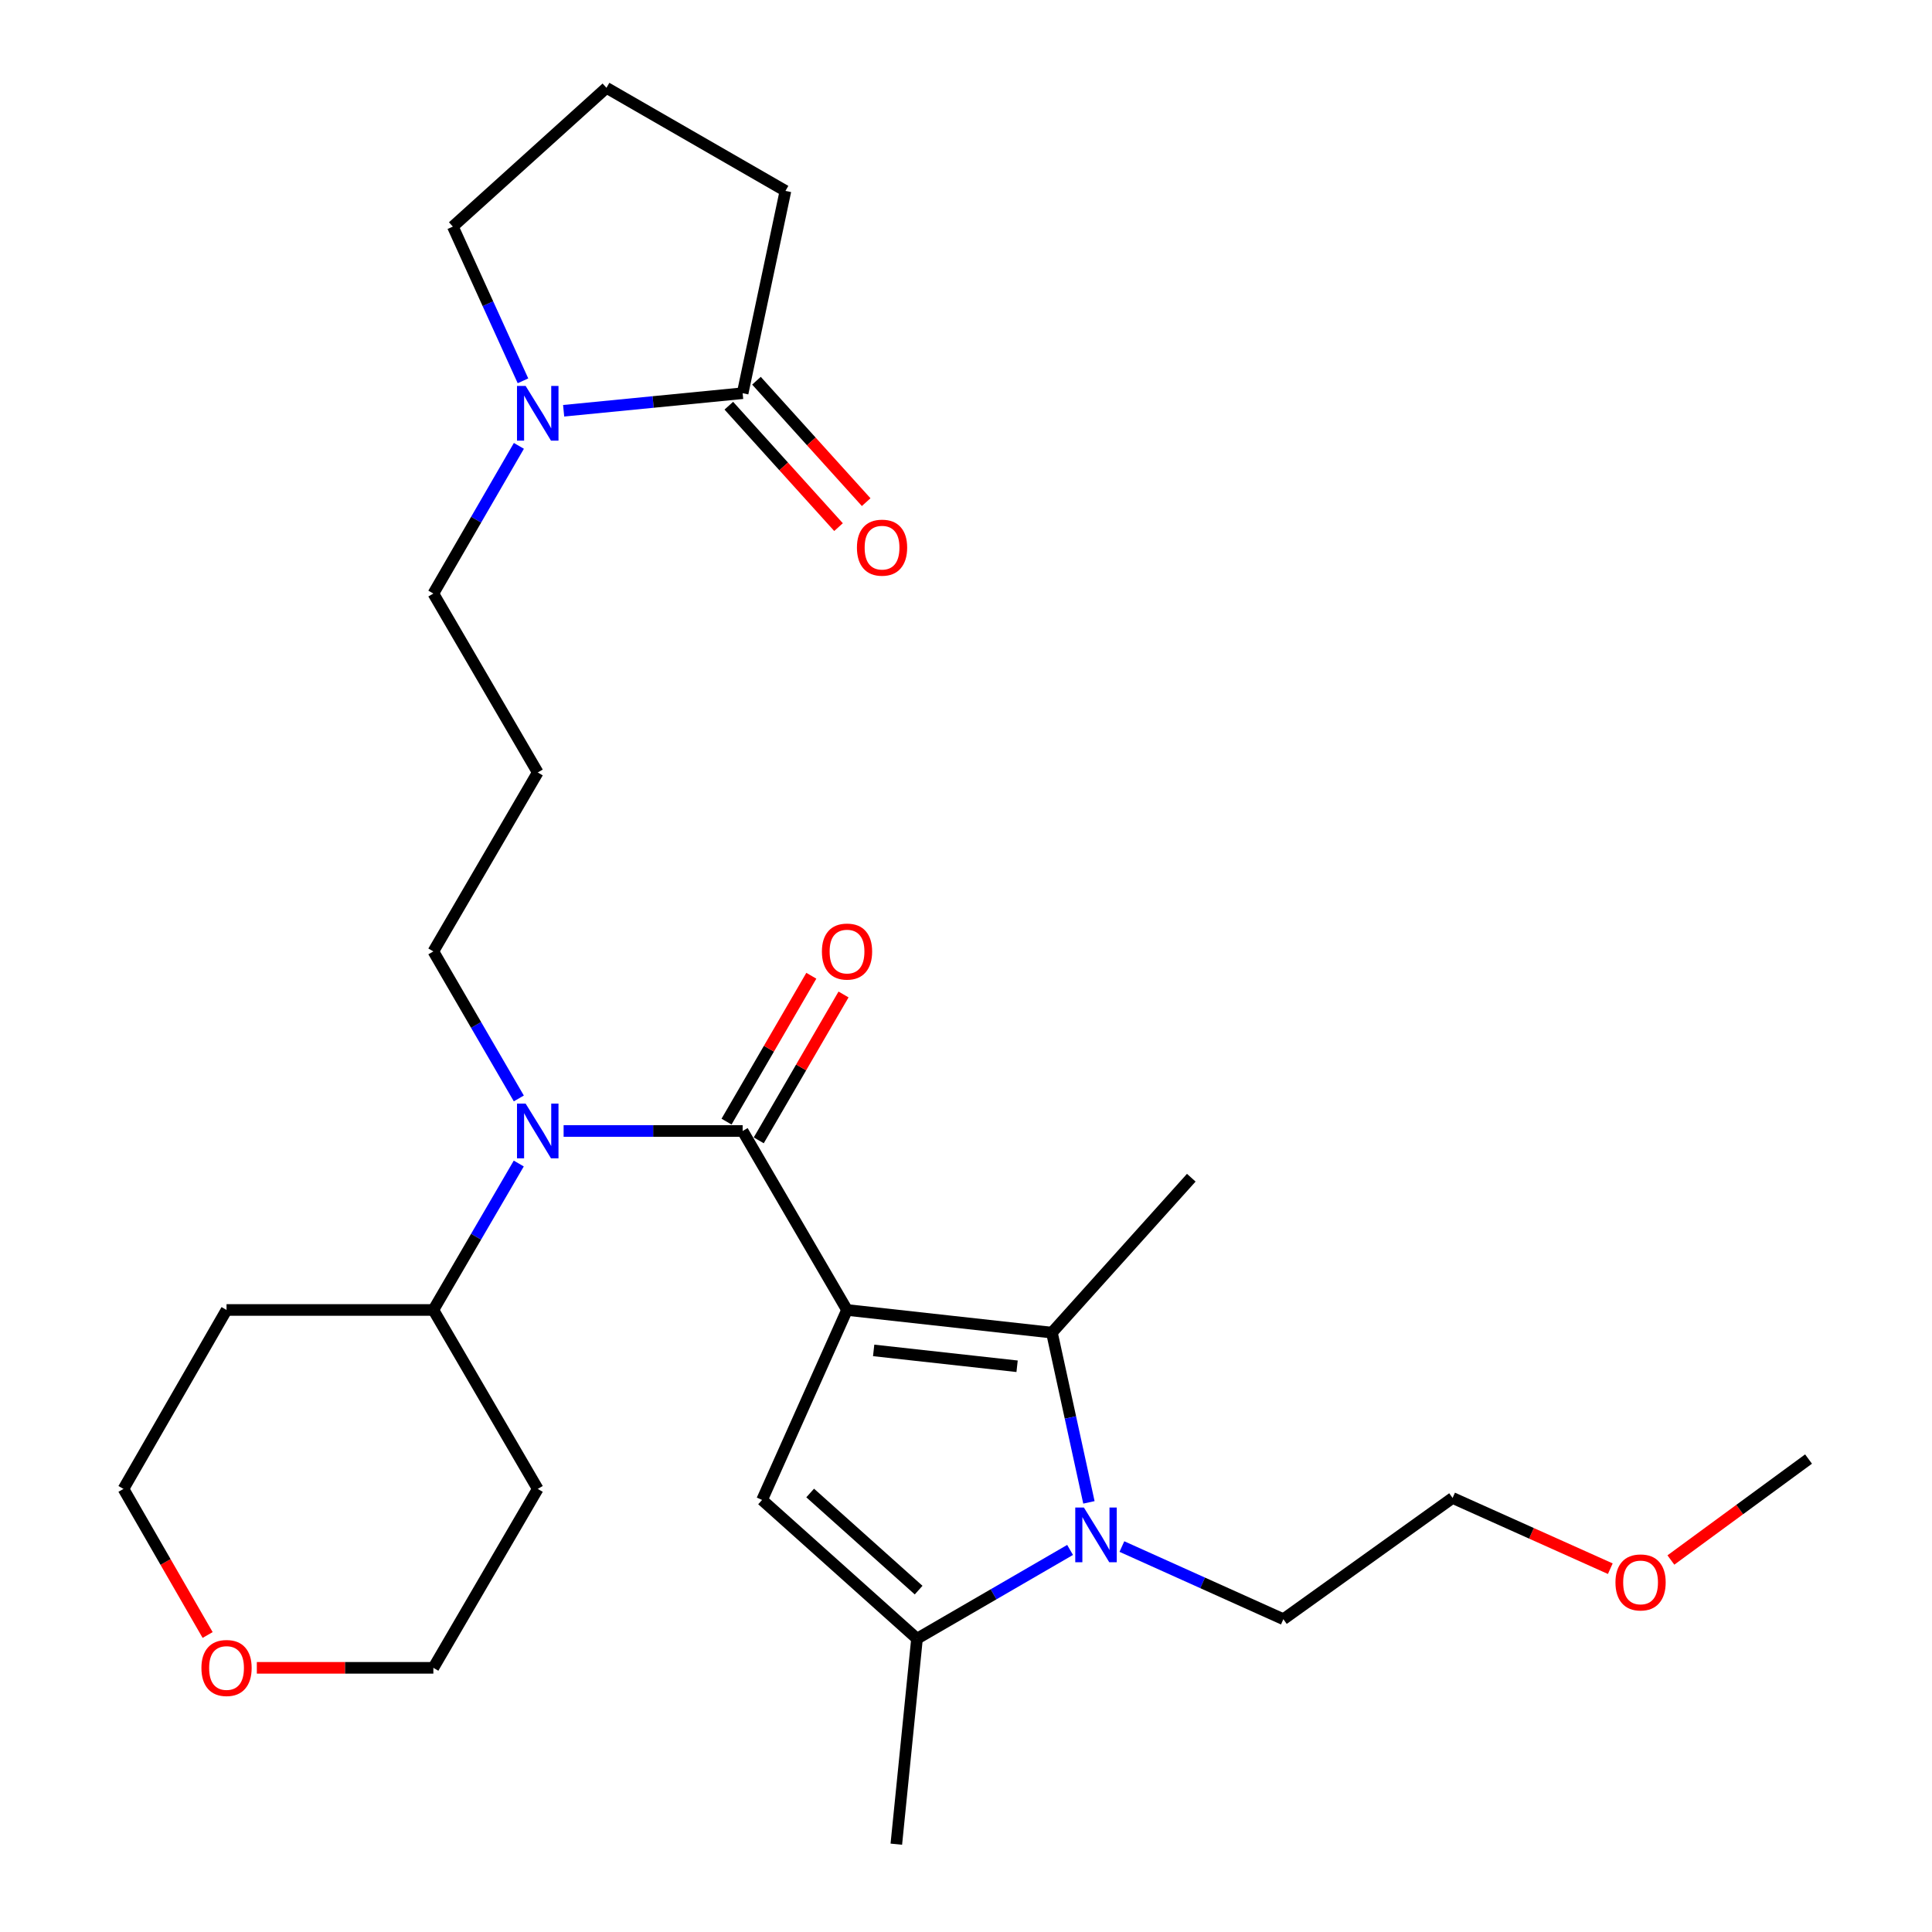 <?xml version='1.0' encoding='iso-8859-1'?>
<svg version='1.1' baseProfile='full'
              xmlns='http://www.w3.org/2000/svg'
                      xmlns:rdkit='http://www.rdkit.org/xml'
                      xmlns:xlink='http://www.w3.org/1999/xlink'
                  xml:space='preserve'
width='1000px' height='1000px' viewBox='0 0 1000 1000'>
<!-- END OF HEADER -->
<rect style='opacity:1.0;fill:#FFFFFF;stroke:none' width='1000' height='1000' x='0' y='0'> </rect>
<path class='bond-0' d='M 438.418,678.038 L 544.472,689.77' style='fill:none;fill-rule:evenodd;stroke:#000000;stroke-width:6px;stroke-linecap:butt;stroke-linejoin:miter;stroke-opacity:1' />
<path class='bond-0' d='M 452.206,698.966 L 526.444,707.178' style='fill:none;fill-rule:evenodd;stroke:#000000;stroke-width:6px;stroke-linecap:butt;stroke-linejoin:miter;stroke-opacity:1' />
<path class='bond-1' d='M 438.418,678.038 L 384.39,585.398' style='fill:none;fill-rule:evenodd;stroke:#000000;stroke-width:6px;stroke-linecap:butt;stroke-linejoin:miter;stroke-opacity:1' />
<path class='bond-3' d='M 438.418,678.038 L 394.45,776.368' style='fill:none;fill-rule:evenodd;stroke:#000000;stroke-width:6px;stroke-linecap:butt;stroke-linejoin:miter;stroke-opacity:1' />
<path class='bond-2' d='M 544.472,689.77 L 554.047,733.697' style='fill:none;fill-rule:evenodd;stroke:#000000;stroke-width:6px;stroke-linecap:butt;stroke-linejoin:miter;stroke-opacity:1' />
<path class='bond-2' d='M 554.047,733.697 L 563.622,777.624' style='fill:none;fill-rule:evenodd;stroke:#0000FF;stroke-width:6px;stroke-linecap:butt;stroke-linejoin:miter;stroke-opacity:1' />
<path class='bond-14' d='M 544.472,689.77 L 616.607,609.579' style='fill:none;fill-rule:evenodd;stroke:#000000;stroke-width:6px;stroke-linecap:butt;stroke-linejoin:miter;stroke-opacity:1' />
<path class='bond-5' d='M 384.39,585.398 L 338.058,585.398' style='fill:none;fill-rule:evenodd;stroke:#000000;stroke-width:6px;stroke-linecap:butt;stroke-linejoin:miter;stroke-opacity:1' />
<path class='bond-5' d='M 338.058,585.398 L 291.727,585.398' style='fill:none;fill-rule:evenodd;stroke:#0000FF;stroke-width:6px;stroke-linecap:butt;stroke-linejoin:miter;stroke-opacity:1' />
<path class='bond-8' d='M 392.726,590.244 L 414.669,552.492' style='fill:none;fill-rule:evenodd;stroke:#000000;stroke-width:6px;stroke-linecap:butt;stroke-linejoin:miter;stroke-opacity:1' />
<path class='bond-8' d='M 414.669,552.492 L 436.613,514.74' style='fill:none;fill-rule:evenodd;stroke:#FF0000;stroke-width:6px;stroke-linecap:butt;stroke-linejoin:miter;stroke-opacity:1' />
<path class='bond-8' d='M 376.053,580.552 L 397.997,542.801' style='fill:none;fill-rule:evenodd;stroke:#000000;stroke-width:6px;stroke-linecap:butt;stroke-linejoin:miter;stroke-opacity:1' />
<path class='bond-8' d='M 397.997,542.801 L 419.94,505.049' style='fill:none;fill-rule:evenodd;stroke:#FF0000;stroke-width:6px;stroke-linecap:butt;stroke-linejoin:miter;stroke-opacity:1' />
<path class='bond-13' d='M 580.691,800.492 L 622.481,819.296' style='fill:none;fill-rule:evenodd;stroke:#0000FF;stroke-width:6px;stroke-linecap:butt;stroke-linejoin:miter;stroke-opacity:1' />
<path class='bond-13' d='M 622.481,819.296 L 664.271,838.099' style='fill:none;fill-rule:evenodd;stroke:#000000;stroke-width:6px;stroke-linecap:butt;stroke-linejoin:miter;stroke-opacity:1' />
<path class='bond-28' d='M 553.875,802.242 L 514.258,825.212' style='fill:none;fill-rule:evenodd;stroke:#0000FF;stroke-width:6px;stroke-linecap:butt;stroke-linejoin:miter;stroke-opacity:1' />
<path class='bond-28' d='M 514.258,825.212 L 474.641,848.181' style='fill:none;fill-rule:evenodd;stroke:#000000;stroke-width:6px;stroke-linecap:butt;stroke-linejoin:miter;stroke-opacity:1' />
<path class='bond-4' d='M 394.45,776.368 L 474.641,848.181' style='fill:none;fill-rule:evenodd;stroke:#000000;stroke-width:6px;stroke-linecap:butt;stroke-linejoin:miter;stroke-opacity:1' />
<path class='bond-4' d='M 419.343,772.774 L 475.477,823.043' style='fill:none;fill-rule:evenodd;stroke:#000000;stroke-width:6px;stroke-linecap:butt;stroke-linejoin:miter;stroke-opacity:1' />
<path class='bond-19' d='M 474.641,848.181 L 463.938,954.545' style='fill:none;fill-rule:evenodd;stroke:#000000;stroke-width:6px;stroke-linecap:butt;stroke-linejoin:miter;stroke-opacity:1' />
<path class='bond-9' d='M 268.514,602.239 L 246.411,640.139' style='fill:none;fill-rule:evenodd;stroke:#0000FF;stroke-width:6px;stroke-linecap:butt;stroke-linejoin:miter;stroke-opacity:1' />
<path class='bond-9' d='M 246.411,640.139 L 224.307,678.038' style='fill:none;fill-rule:evenodd;stroke:#000000;stroke-width:6px;stroke-linecap:butt;stroke-linejoin:miter;stroke-opacity:1' />
<path class='bond-15' d='M 268.543,568.55 L 246.425,530.499' style='fill:none;fill-rule:evenodd;stroke:#0000FF;stroke-width:6px;stroke-linecap:butt;stroke-linejoin:miter;stroke-opacity:1' />
<path class='bond-15' d='M 246.425,530.499 L 224.307,492.447' style='fill:none;fill-rule:evenodd;stroke:#000000;stroke-width:6px;stroke-linecap:butt;stroke-linejoin:miter;stroke-opacity:1' />
<path class='bond-6' d='M 268.575,230.781 L 246.441,269' style='fill:none;fill-rule:evenodd;stroke:#0000FF;stroke-width:6px;stroke-linecap:butt;stroke-linejoin:miter;stroke-opacity:1' />
<path class='bond-6' d='M 246.441,269 L 224.307,307.22' style='fill:none;fill-rule:evenodd;stroke:#000000;stroke-width:6px;stroke-linecap:butt;stroke-linejoin:miter;stroke-opacity:1' />
<path class='bond-7' d='M 291.74,212.611 L 338.065,208.067' style='fill:none;fill-rule:evenodd;stroke:#0000FF;stroke-width:6px;stroke-linecap:butt;stroke-linejoin:miter;stroke-opacity:1' />
<path class='bond-7' d='M 338.065,208.067 L 384.39,203.523' style='fill:none;fill-rule:evenodd;stroke:#000000;stroke-width:6px;stroke-linecap:butt;stroke-linejoin:miter;stroke-opacity:1' />
<path class='bond-20' d='M 270.69,197.111 L 252.539,157.195' style='fill:none;fill-rule:evenodd;stroke:#0000FF;stroke-width:6px;stroke-linecap:butt;stroke-linejoin:miter;stroke-opacity:1' />
<path class='bond-20' d='M 252.539,157.195 L 234.389,117.278' style='fill:none;fill-rule:evenodd;stroke:#000000;stroke-width:6px;stroke-linecap:butt;stroke-linejoin:miter;stroke-opacity:1' />
<path class='bond-10' d='M 377.235,209.987 L 405.628,241.411' style='fill:none;fill-rule:evenodd;stroke:#000000;stroke-width:6px;stroke-linecap:butt;stroke-linejoin:miter;stroke-opacity:1' />
<path class='bond-10' d='M 405.628,241.411 L 434.021,272.836' style='fill:none;fill-rule:evenodd;stroke:#FF0000;stroke-width:6px;stroke-linecap:butt;stroke-linejoin:miter;stroke-opacity:1' />
<path class='bond-10' d='M 391.544,197.059 L 419.937,228.483' style='fill:none;fill-rule:evenodd;stroke:#000000;stroke-width:6px;stroke-linecap:butt;stroke-linejoin:miter;stroke-opacity:1' />
<path class='bond-10' d='M 419.937,228.483 L 448.33,259.907' style='fill:none;fill-rule:evenodd;stroke:#FF0000;stroke-width:6px;stroke-linecap:butt;stroke-linejoin:miter;stroke-opacity:1' />
<path class='bond-21' d='M 384.39,203.523 L 406.545,98.808' style='fill:none;fill-rule:evenodd;stroke:#000000;stroke-width:6px;stroke-linecap:butt;stroke-linejoin:miter;stroke-opacity:1' />
<path class='bond-17' d='M 224.307,678.038 L 117.257,678.038' style='fill:none;fill-rule:evenodd;stroke:#000000;stroke-width:6px;stroke-linecap:butt;stroke-linejoin:miter;stroke-opacity:1' />
<path class='bond-18' d='M 224.307,678.038 L 278.336,770.657' style='fill:none;fill-rule:evenodd;stroke:#000000;stroke-width:6px;stroke-linecap:butt;stroke-linejoin:miter;stroke-opacity:1' />
<path class='bond-11' d='M 132.933,863.266 L 178.62,863.266' style='fill:none;fill-rule:evenodd;stroke:#FF0000;stroke-width:6px;stroke-linecap:butt;stroke-linejoin:miter;stroke-opacity:1' />
<path class='bond-11' d='M 178.62,863.266 L 224.307,863.266' style='fill:none;fill-rule:evenodd;stroke:#000000;stroke-width:6px;stroke-linecap:butt;stroke-linejoin:miter;stroke-opacity:1' />
<path class='bond-29' d='M 107.468,846.274 L 85.686,808.466' style='fill:none;fill-rule:evenodd;stroke:#FF0000;stroke-width:6px;stroke-linecap:butt;stroke-linejoin:miter;stroke-opacity:1' />
<path class='bond-29' d='M 85.686,808.466 L 63.903,770.657' style='fill:none;fill-rule:evenodd;stroke:#000000;stroke-width:6px;stroke-linecap:butt;stroke-linejoin:miter;stroke-opacity:1' />
<path class='bond-12' d='M 278.336,399.828 L 224.307,492.447' style='fill:none;fill-rule:evenodd;stroke:#000000;stroke-width:6px;stroke-linecap:butt;stroke-linejoin:miter;stroke-opacity:1' />
<path class='bond-16' d='M 278.336,399.828 L 224.307,307.22' style='fill:none;fill-rule:evenodd;stroke:#000000;stroke-width:6px;stroke-linecap:butt;stroke-linejoin:miter;stroke-opacity:1' />
<path class='bond-26' d='M 664.271,838.099 L 751.855,775.339' style='fill:none;fill-rule:evenodd;stroke:#000000;stroke-width:6px;stroke-linecap:butt;stroke-linejoin:miter;stroke-opacity:1' />
<path class='bond-23' d='M 117.257,678.038 L 63.903,770.657' style='fill:none;fill-rule:evenodd;stroke:#000000;stroke-width:6px;stroke-linecap:butt;stroke-linejoin:miter;stroke-opacity:1' />
<path class='bond-24' d='M 278.336,770.657 L 224.307,863.266' style='fill:none;fill-rule:evenodd;stroke:#000000;stroke-width:6px;stroke-linecap:butt;stroke-linejoin:miter;stroke-opacity:1' />
<path class='bond-22' d='M 234.389,117.278 L 313.905,45.455' style='fill:none;fill-rule:evenodd;stroke:#000000;stroke-width:6px;stroke-linecap:butt;stroke-linejoin:miter;stroke-opacity:1' />
<path class='bond-30' d='M 406.545,98.808 L 313.905,45.455' style='fill:none;fill-rule:evenodd;stroke:#000000;stroke-width:6px;stroke-linecap:butt;stroke-linejoin:miter;stroke-opacity:1' />
<path class='bond-25' d='M 833.49,811.95 L 792.672,793.645' style='fill:none;fill-rule:evenodd;stroke:#FF0000;stroke-width:6px;stroke-linecap:butt;stroke-linejoin:miter;stroke-opacity:1' />
<path class='bond-25' d='M 792.672,793.645 L 751.855,775.339' style='fill:none;fill-rule:evenodd;stroke:#000000;stroke-width:6px;stroke-linecap:butt;stroke-linejoin:miter;stroke-opacity:1' />
<path class='bond-27' d='M 864.852,807.462 L 900.474,781.33' style='fill:none;fill-rule:evenodd;stroke:#FF0000;stroke-width:6px;stroke-linecap:butt;stroke-linejoin:miter;stroke-opacity:1' />
<path class='bond-27' d='M 900.474,781.33 L 936.097,755.198' style='fill:none;fill-rule:evenodd;stroke:#000000;stroke-width:6px;stroke-linecap:butt;stroke-linejoin:miter;stroke-opacity:1' />
<path  class='atom-3' d='M 561.032 780.303
L 570.312 795.303
Q 571.232 796.783, 572.712 799.463
Q 574.192 802.143, 574.272 802.303
L 574.272 780.303
L 578.032 780.303
L 578.032 808.623
L 574.152 808.623
L 564.192 792.223
Q 563.032 790.303, 561.792 788.103
Q 560.592 785.903, 560.232 785.223
L 560.232 808.623
L 556.552 808.623
L 556.552 780.303
L 561.032 780.303
' fill='#0000FF'/>
<path  class='atom-6' d='M 272.076 571.238
L 281.356 586.238
Q 282.276 587.718, 283.756 590.398
Q 285.236 593.078, 285.316 593.238
L 285.316 571.238
L 289.076 571.238
L 289.076 599.558
L 285.196 599.558
L 275.236 583.158
Q 274.076 581.238, 272.836 579.038
Q 271.636 576.838, 271.276 576.158
L 271.276 599.558
L 267.596 599.558
L 267.596 571.238
L 272.076 571.238
' fill='#0000FF'/>
<path  class='atom-7' d='M 272.076 199.766
L 281.356 214.766
Q 282.276 216.246, 283.756 218.926
Q 285.236 221.606, 285.316 221.766
L 285.316 199.766
L 289.076 199.766
L 289.076 228.086
L 285.196 228.086
L 275.236 211.686
Q 274.076 209.766, 272.836 207.566
Q 271.636 205.366, 271.276 204.686
L 271.276 228.086
L 267.596 228.086
L 267.596 199.766
L 272.076 199.766
' fill='#0000FF'/>
<path  class='atom-9' d='M 425.418 492.527
Q 425.418 485.727, 428.778 481.927
Q 432.138 478.127, 438.418 478.127
Q 444.698 478.127, 448.058 481.927
Q 451.418 485.727, 451.418 492.527
Q 451.418 499.407, 448.018 503.327
Q 444.618 507.207, 438.418 507.207
Q 432.178 507.207, 428.778 503.327
Q 425.418 499.447, 425.418 492.527
M 438.418 504.007
Q 442.738 504.007, 445.058 501.127
Q 447.418 498.207, 447.418 492.527
Q 447.418 486.967, 445.058 484.167
Q 442.738 481.327, 438.418 481.327
Q 434.098 481.327, 431.738 484.127
Q 429.418 486.927, 429.418 492.527
Q 429.418 498.247, 431.738 501.127
Q 434.098 504.007, 438.418 504.007
' fill='#FF0000'/>
<path  class='atom-11' d='M 443.546 283.462
Q 443.546 276.662, 446.906 272.862
Q 450.266 269.062, 456.546 269.062
Q 462.826 269.062, 466.186 272.862
Q 469.546 276.662, 469.546 283.462
Q 469.546 290.342, 466.146 294.262
Q 462.746 298.142, 456.546 298.142
Q 450.306 298.142, 446.906 294.262
Q 443.546 290.382, 443.546 283.462
M 456.546 294.942
Q 460.866 294.942, 463.186 292.062
Q 465.546 289.142, 465.546 283.462
Q 465.546 277.902, 463.186 275.102
Q 460.866 272.262, 456.546 272.262
Q 452.226 272.262, 449.866 275.062
Q 447.546 277.862, 447.546 283.462
Q 447.546 289.182, 449.866 292.062
Q 452.226 294.942, 456.546 294.942
' fill='#FF0000'/>
<path  class='atom-12' d='M 104.257 863.346
Q 104.257 856.546, 107.617 852.746
Q 110.977 848.946, 117.257 848.946
Q 123.537 848.946, 126.897 852.746
Q 130.257 856.546, 130.257 863.346
Q 130.257 870.226, 126.857 874.146
Q 123.457 878.026, 117.257 878.026
Q 111.017 878.026, 107.617 874.146
Q 104.257 870.266, 104.257 863.346
M 117.257 874.826
Q 121.577 874.826, 123.897 871.946
Q 126.257 869.026, 126.257 863.346
Q 126.257 857.786, 123.897 854.986
Q 121.577 852.146, 117.257 852.146
Q 112.937 852.146, 110.577 854.946
Q 108.257 857.746, 108.257 863.346
Q 108.257 869.066, 110.577 871.946
Q 112.937 874.826, 117.257 874.826
' fill='#FF0000'/>
<path  class='atom-26' d='M 836.156 819.056
Q 836.156 812.256, 839.516 808.456
Q 842.876 804.656, 849.156 804.656
Q 855.436 804.656, 858.796 808.456
Q 862.156 812.256, 862.156 819.056
Q 862.156 825.936, 858.756 829.856
Q 855.356 833.736, 849.156 833.736
Q 842.916 833.736, 839.516 829.856
Q 836.156 825.976, 836.156 819.056
M 849.156 830.536
Q 853.476 830.536, 855.796 827.656
Q 858.156 824.736, 858.156 819.056
Q 858.156 813.496, 855.796 810.696
Q 853.476 807.856, 849.156 807.856
Q 844.836 807.856, 842.476 810.656
Q 840.156 813.456, 840.156 819.056
Q 840.156 824.776, 842.476 827.656
Q 844.836 830.536, 849.156 830.536
' fill='#FF0000'/>
</svg>

